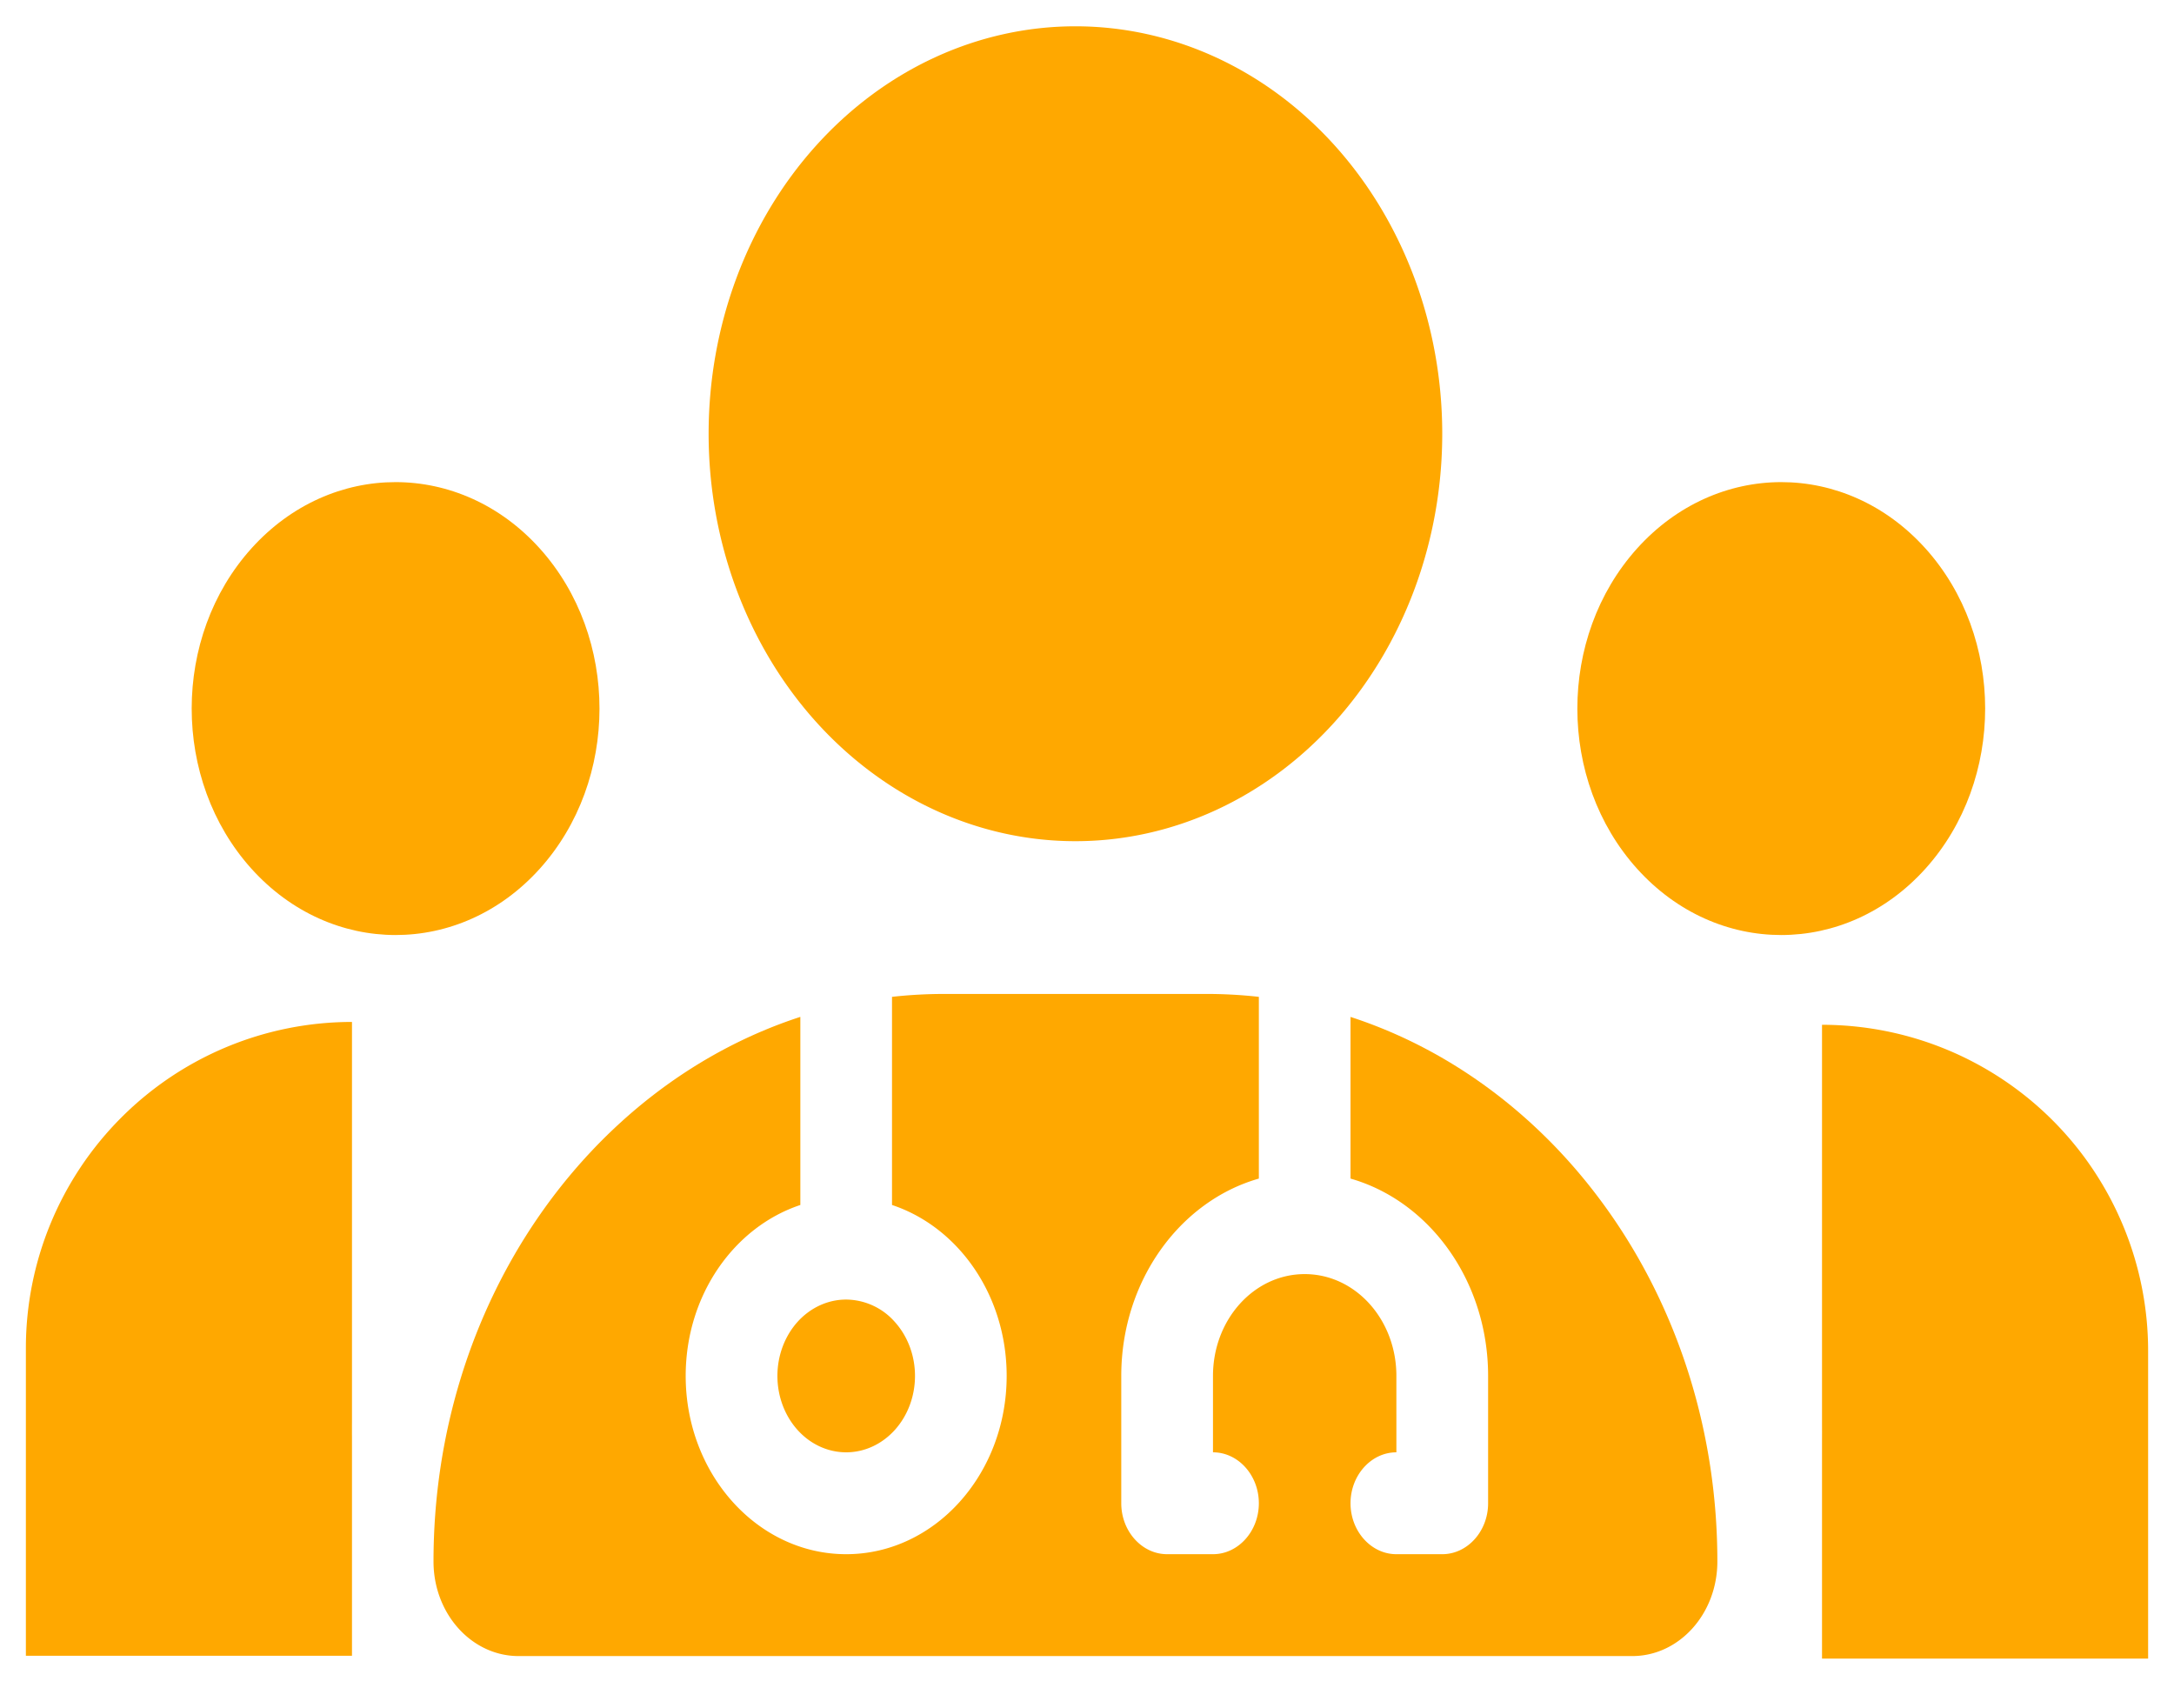 <svg xmlns="http://www.w3.org/2000/svg" width="42" height="33" fill="none" viewBox="0 0 42 33"><path fill="#FFA800" d="M20.776 16.25c1.88 0 3.683-.83 5.012-2.306 1.328-1.476 2.075-3.478 2.075-5.565 0-2.088-.747-4.09-2.075-5.566-1.33-1.476-3.132-2.305-5.012-2.305-1.879 0-3.681.83-5.01 2.305-1.33 1.476-2.076 3.478-2.076 5.566 0 2.087.747 4.09 2.075 5.565 1.33 1.476 3.132 2.306 5.011 2.306Zm-5.314 3.394c-4.097 1.334-7.087 5.54-7.087 10.521 0 1.009.736 1.827 1.644 1.827h21.515c.908 0 1.644-.818 1.644-1.827 0-4.98-2.99-9.187-7.087-10.52v3.123c1.528.436 2.658 1.98 2.658 3.812v2.46c0 .541-.399.984-.886.984h-.886c-.487 0-.886-.443-.886-.984 0-.541.399-.984.886-.984V26.58c0-1.088-.791-1.967-1.771-1.967-.98 0-1.772.879-1.772 1.967v1.476c.487 0 .886.443.886.984 0 .541-.399.984-.886.984h-.886c-.487 0-.886-.443-.886-.984v-2.46c0-1.832 1.13-3.376 2.658-3.812v-3.511a9.171 9.171 0 0 0-1.013-.056h-5.06c-.344 0-.682.019-1.014.056v4.021c1.28.425 2.215 1.74 2.215 3.302 0 1.9-1.39 3.444-3.1 3.444-1.711 0-3.101-1.544-3.101-3.444 0-1.562.936-2.877 2.215-3.302v-3.634Zm.885 8.412c.353 0 .69-.155.94-.432s.39-.652.39-1.044c0-.391-.14-.766-.39-1.043a1.265 1.265 0 0 0-.94-.432c-.352 0-.69.155-.94.432-.248.277-.388.652-.388 1.043 0 .392.14.767.389 1.044s.587.432.94.432Z"/><ellipse cx="4.161" cy="4.16" fill="#FFA800" rx="4.161" ry="4.16" transform="matrix(-.669 -.744 .67 -.743 7.639 19.875)"/><ellipse cx="4.161" cy="4.16" fill="#FFA800" rx="4.161" ry="4.16" transform="matrix(.669 -.744 -.67 -.743 34.416 19.875)"/><path fill="#FFA800" fill-rule="evenodd" d="M6.8 27.448v-7.706a6.3 6.3 0 0 0-6.3 6.3v5.944h6.3V27.78a30.49 30.49 0 0 1 0-.332ZM35.2 27.503v-7.706a6.3 6.3 0 0 1 6.3 6.299v5.945h-6.3v-4.206a30.453 30.453 0 0 0 0-.332Z" clip-rule="evenodd"/></svg>